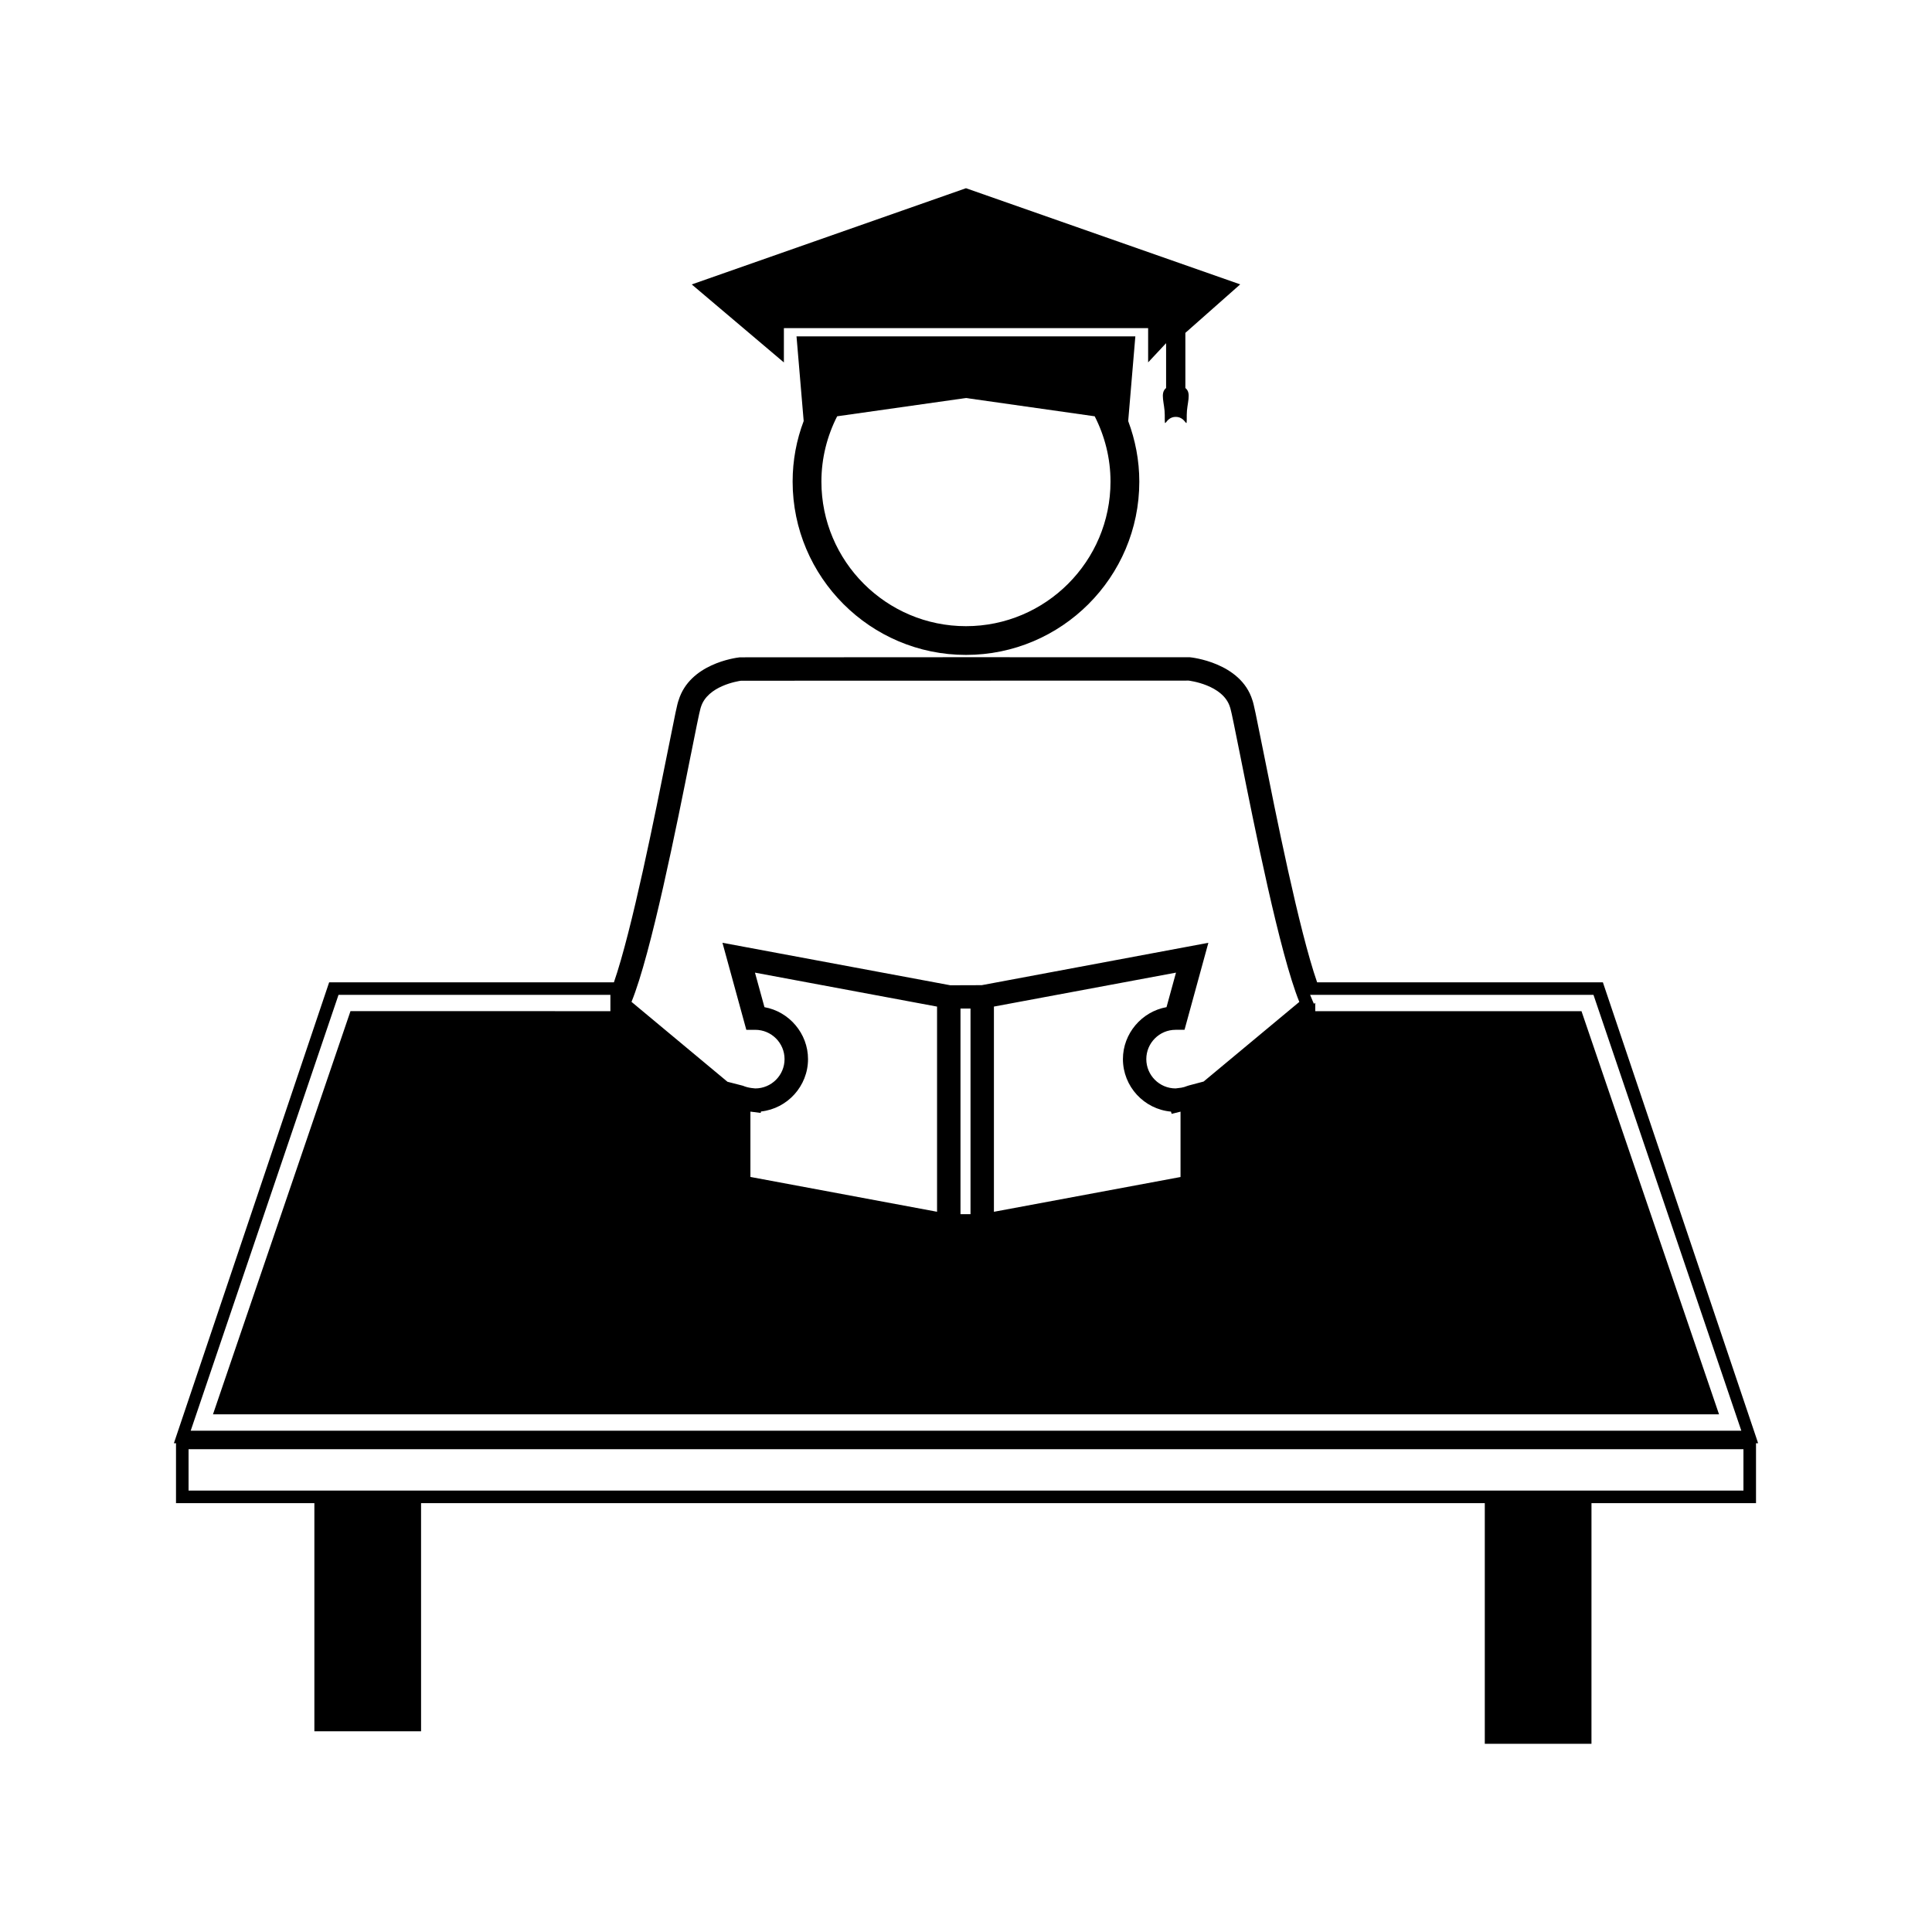 <?xml version="1.0" encoding="UTF-8"?>
<!-- Uploaded to: SVG Repo, www.svgrepo.com, Generator: SVG Repo Mixer Tools -->
<svg fill="#000000" width="800px" height="800px" version="1.1" viewBox="144 144 512 512" xmlns="http://www.w3.org/2000/svg">
 <g>
  <path d="m609.36 524.79v-0.059h-0.02l-40.562-120.41h-75.73c-4.816-13.859-10.969-44.703-14.316-61.48-1.852-9.258-2.477-12.332-2.832-13.281-3.086-10.023-16.27-11.355-16.551-11.379l-59.484-0.016-59.816 0.031c-1.348 0.152-13.266 1.77-16.215 11.387-0.348 0.891-0.883 3.465-2.824 13.227-3.391 16.945-9.523 47.695-14.32 61.523h-75.465l-40.562 120.41h-0.02v0.059l-0.562 1.672h0.562v15.871h36.668v60.461h28.277l-0.004-60.461h281.9v63.777h28.27l0.004-63.777h43.602v-15.871h0.559zm-282.25-180.9c1.059-5.328 2.266-11.348 2.523-12.137l0.109-0.355c1.746-5.672 9.898-6.891 10.633-7l118.62-0.031c0.102 0.016 9.125 1.066 10.965 7.023l0.133 0.438c0.234 0.703 1.324 6.141 2.379 11.398l0.215 1.07c3.699 18.527 10.484 52.527 15.645 65.219l-25.359 21.102-3.898 1.035-0.484 0.152c-0.461 0.203-0.98 0.348-1.508 0.441l-1.539 0.195c-4.277 0-7.762-3.484-7.762-7.766s3.484-7.766 7.762-7.766h2.367l6.32-23.059-60.062 11.23-8.316 0.027-60.395-11.262 6.324 23.066h2.367c4.281 0 7.766 3.484 7.766 7.766s-3.484 7.766-7.766 7.766l-0.996-0.109c-0.805-0.105-1.477-0.277-2.305-0.613l-4.062-1.043-25.43-21.176c5.184-12.703 11.988-46.758 15.75-65.613zm127.21 94.699 0.184 0.594 2.348-0.582v17.32l-49.453 9.215v-54.383l48.25-8.996-2.508 9.148c-6.57 1.172-11.555 6.992-11.555 13.766 0.008 7.277 5.613 13.281 12.734 13.918zm-53.125-27.316v54.492h-2.656v-54.492zm-54.605-0.363-2.516-9.152 48.254 9v54.371l-49.461-9.227v-17.312l2.723 0.348 0.078-0.379c6.992-0.762 12.465-6.719 12.465-13.887 0-6.766-4.981-12.594-11.543-13.762zm-112.88-3.262h72.051v4.32l-68.879-0.004-36.441 106.85h399.12l-36.449-106.84h-70.559v-2.227l-0.34 0.285-0.324-0.719c-0.23-0.508-0.461-1.059-0.691-1.66h75.094l39.176 115.5h-410.93zm372.32 131.37h-412.06v-10.957h412.06z"/>
  <path d="m351.74 230.96h96.527v9.074l4.762-5.09v11.883c-1.707 1.375-0.355 4.035-0.355 7.141 0 4.496-0.082 0.508 2.914 0.508 3 0 2.914 3.992 2.914-0.508 0-3.106 1.371-5.773-0.363-7.141l-0.004-14.613 14.535-12.852-72.672-25.484-72.676 25.5 24.418 20.672z"/>
  <path d="m399.99 317.56c25.32 0 45.938-20.594 45.938-45.926 0-5.652-1.074-11.051-2.945-16.055l1.895-22.43h-89.793l1.898 22.43c-1.891 4.996-2.93 10.395-2.93 16.047 0.012 25.324 20.613 45.934 45.938 45.934zm-34.137-63.238 34.137-4.844 34.117 4.844c2.656 5.207 4.188 11.078 4.188 17.312 0 21.129-17.188 38.309-38.305 38.309-21.129 0-38.309-17.188-38.309-38.309 0-6.238 1.527-12.105 4.172-17.312z"/>
 </g>
</svg>